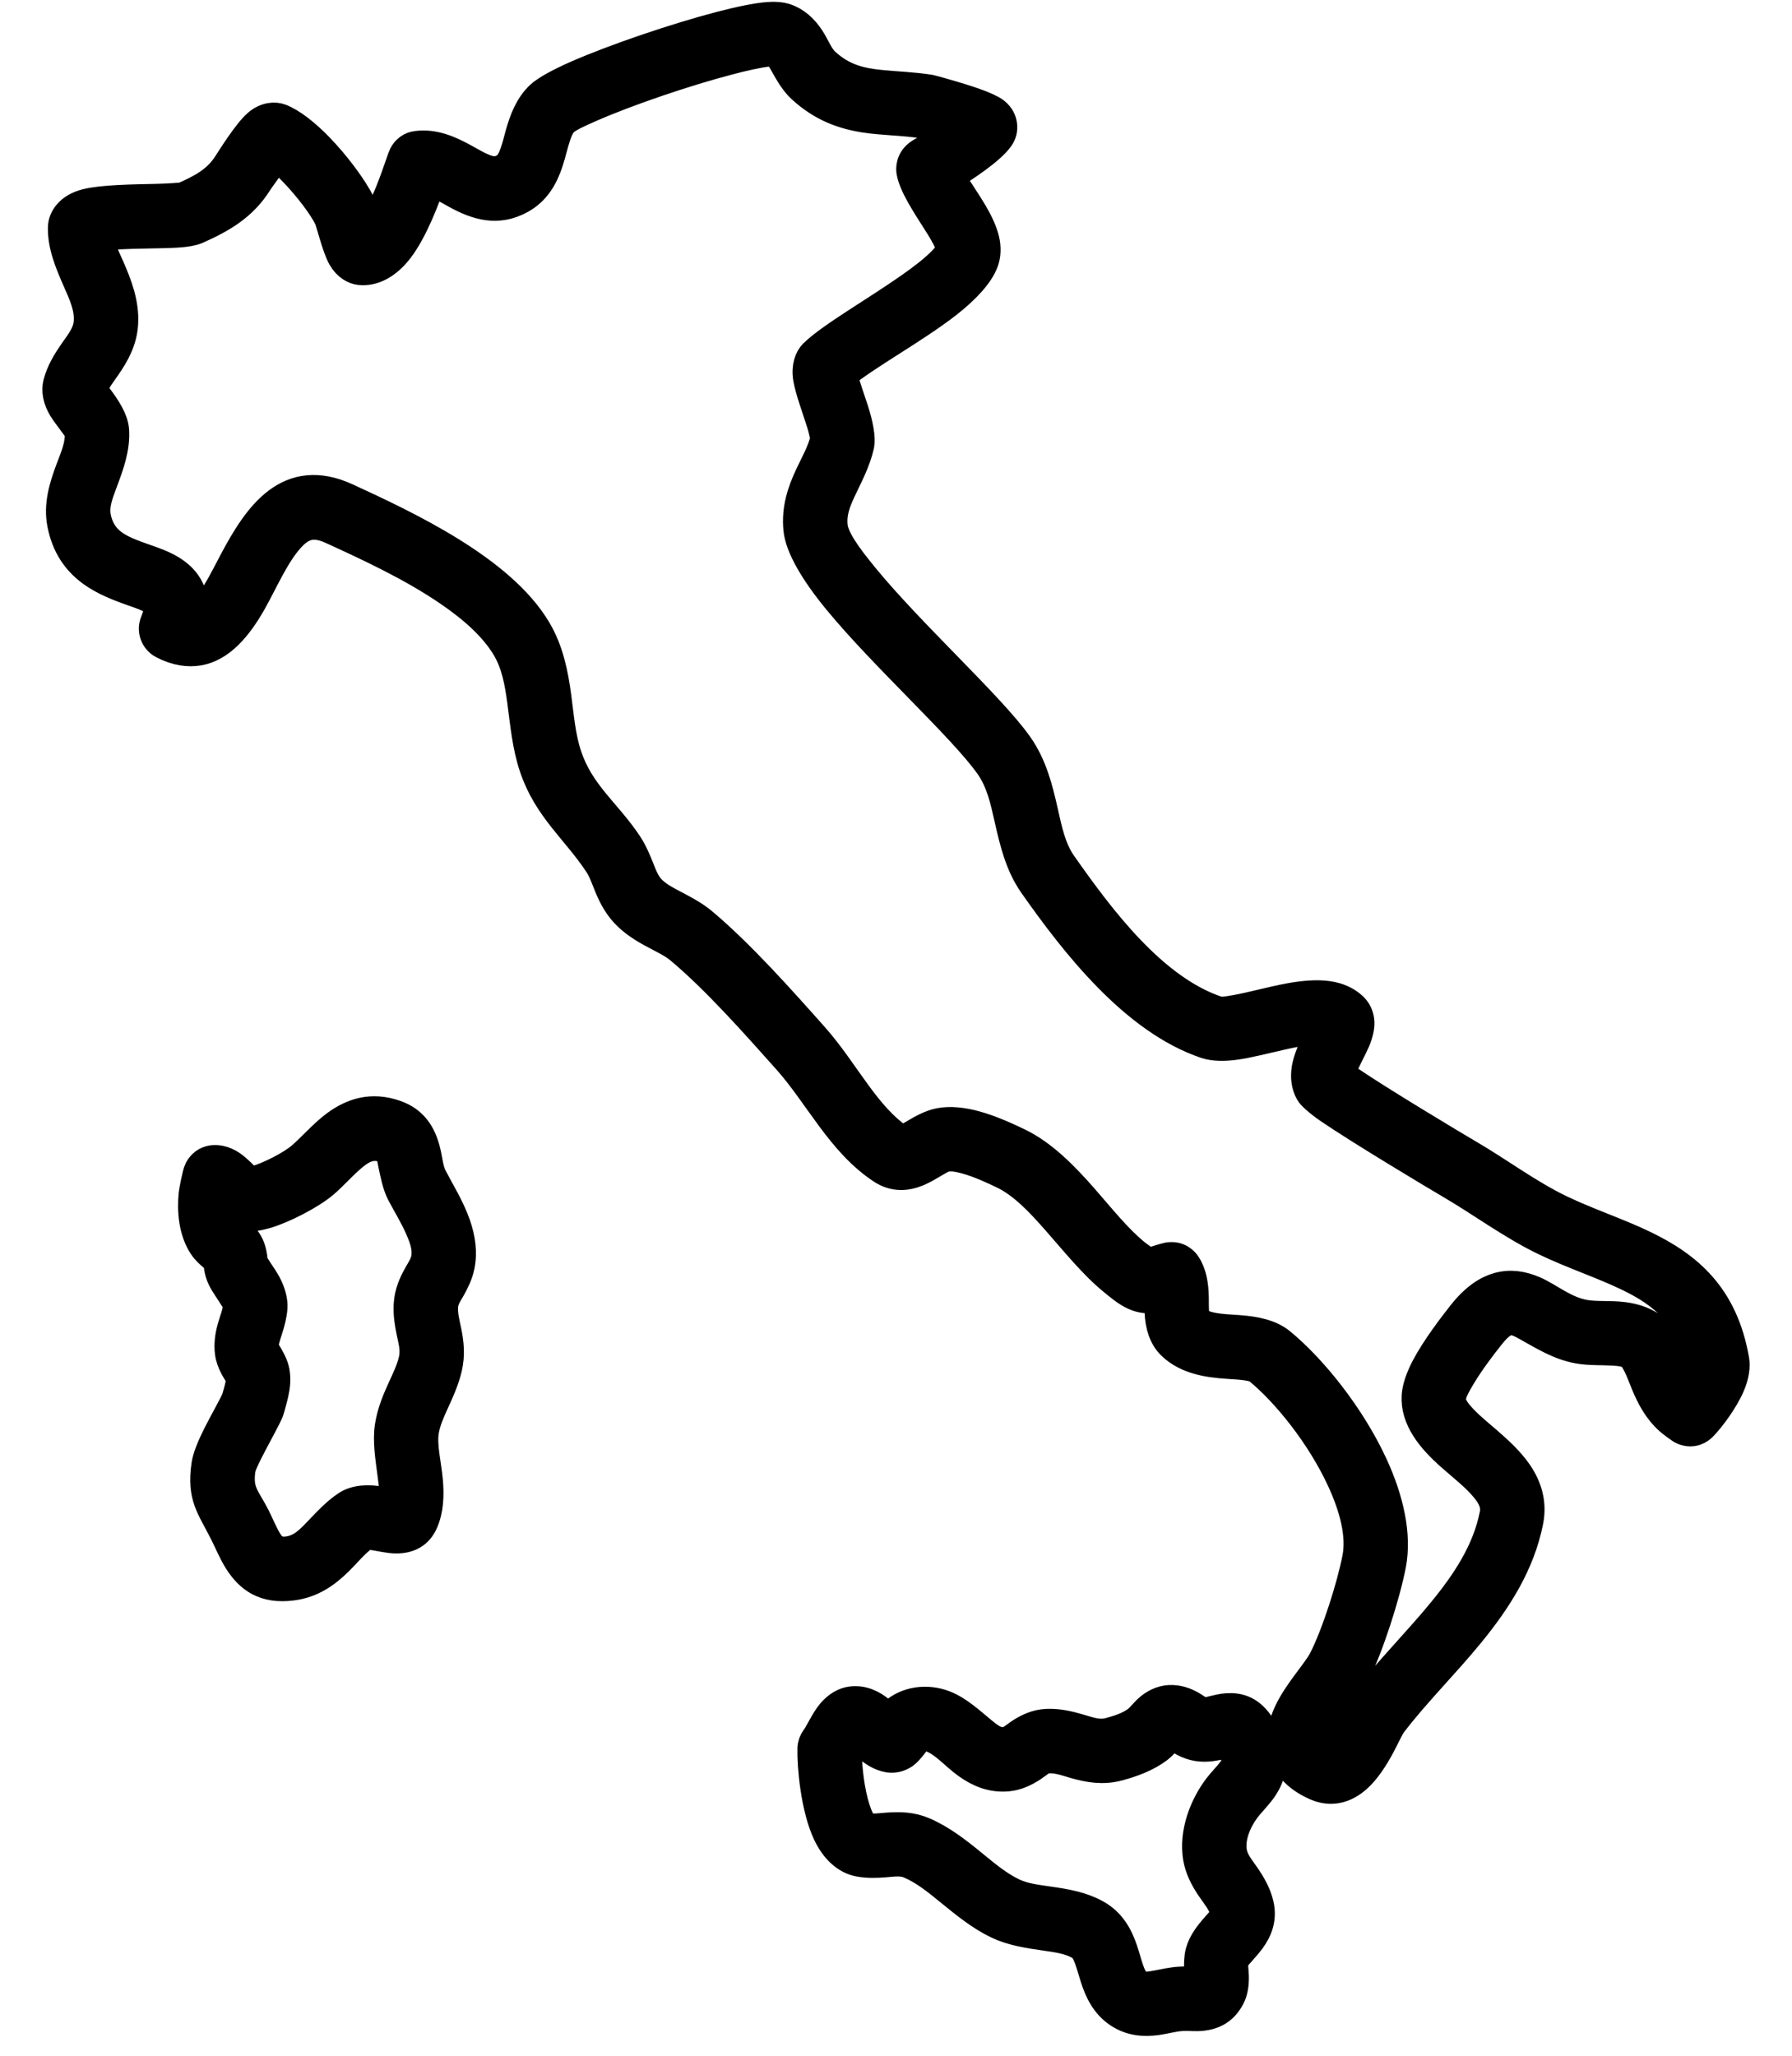 <svg width="34" height="39" viewBox="0 0 34 39" fill="none" xmlns="http://www.w3.org/2000/svg">
<g id="Group">
<g id="Vector">
<mask id="path-1-outside-1_369_126" maskUnits="userSpaceOnUse" x="0.104" y="-0.666" width="34" height="40" fill="black">
<rect fill="white" x="0.104" y="-0.666" width="34" height="40"/>
<path fill-rule="evenodd" clip-rule="evenodd" d="M16.864 32.638C16.808 32.587 16.753 32.532 16.696 32.484C16.537 32.349 16.358 32.268 16.155 32.293C16.031 32.308 15.902 32.381 15.792 32.511C15.67 32.655 15.568 32.894 15.494 32.99C15.454 33.043 15.431 33.106 15.43 33.172C15.421 33.498 15.49 34.292 15.719 34.776C15.859 35.07 16.064 35.258 16.299 35.303C16.465 35.335 16.631 35.328 16.796 35.315C16.952 35.303 17.11 35.275 17.267 35.342C17.551 35.463 17.795 35.663 18.039 35.862C18.326 36.096 18.613 36.331 18.939 36.487C19.212 36.616 19.518 36.662 19.823 36.706C20.056 36.74 20.289 36.769 20.485 36.879C20.593 36.94 20.64 37.044 20.68 37.152C20.722 37.264 20.752 37.385 20.79 37.501C20.875 37.772 20.997 38.017 21.238 38.176C21.462 38.324 21.701 38.343 21.946 38.31C22.108 38.288 22.271 38.238 22.429 38.231C22.556 38.224 22.689 38.242 22.808 38.228C23.019 38.203 23.203 38.117 23.328 37.869C23.38 37.767 23.398 37.634 23.395 37.492C23.393 37.393 23.37 37.284 23.392 37.201C23.407 37.145 23.447 37.099 23.488 37.052C23.563 36.963 23.646 36.878 23.713 36.786C23.849 36.6 23.925 36.393 23.869 36.14C23.826 35.95 23.732 35.783 23.624 35.622C23.519 35.466 23.389 35.323 23.359 35.134C23.312 34.842 23.451 34.525 23.623 34.296C23.717 34.173 23.858 34.039 23.954 33.891C24.053 33.739 24.111 33.574 24.101 33.4C24.096 33.29 24.062 33.171 24.034 33.066C24.006 32.964 23.965 32.868 23.911 32.778C23.718 32.464 23.504 32.41 23.285 32.422C23.194 32.427 23.1 32.451 23.002 32.475C22.938 32.49 22.871 32.515 22.8 32.491C22.717 32.464 22.652 32.406 22.579 32.366C22.478 32.311 22.371 32.273 22.248 32.267C22.09 32.259 21.95 32.318 21.827 32.418C21.739 32.491 21.665 32.597 21.585 32.658C21.432 32.774 21.233 32.837 21.05 32.886C20.835 32.943 20.649 32.866 20.46 32.812C20.266 32.756 20.068 32.709 19.855 32.72C19.678 32.729 19.526 32.797 19.384 32.887C19.279 32.953 19.189 33.052 19.061 33.064C18.882 33.082 18.75 32.971 18.614 32.86C18.389 32.675 18.166 32.465 17.906 32.365C17.591 32.245 17.214 32.286 16.958 32.522C16.939 32.54 16.9 32.589 16.864 32.638ZM22.236 32.891C22.281 32.9 22.315 32.933 22.353 32.956C22.432 33.006 22.513 33.053 22.604 33.083C22.77 33.138 22.929 33.128 23.081 33.096C23.131 33.085 23.179 33.072 23.226 33.061C23.265 33.052 23.3 33.035 23.335 33.044C23.355 33.049 23.361 33.074 23.379 33.103C23.403 33.143 23.421 33.185 23.433 33.23C23.451 33.294 23.476 33.366 23.479 33.433C23.483 33.497 23.437 33.549 23.396 33.602C23.309 33.717 23.201 33.822 23.127 33.921C22.857 34.277 22.671 34.779 22.744 35.233C22.776 35.433 22.866 35.608 22.974 35.774C23.081 35.936 23.218 36.085 23.261 36.275C23.271 36.323 23.25 36.36 23.226 36.396C23.187 36.454 23.138 36.508 23.089 36.562C22.958 36.709 22.839 36.863 22.791 37.038C22.764 37.138 22.762 37.259 22.767 37.382C22.769 37.43 22.773 37.479 22.773 37.526C22.773 37.548 22.769 37.584 22.769 37.594C22.755 37.613 22.733 37.61 22.714 37.611C22.69 37.612 22.665 37.612 22.64 37.612C22.561 37.609 22.478 37.604 22.398 37.609C22.252 37.616 22.101 37.651 21.95 37.679C21.824 37.702 21.697 37.732 21.582 37.657C21.503 37.604 21.462 37.524 21.427 37.439C21.372 37.3 21.337 37.148 21.288 37.003C21.196 36.73 21.059 36.488 20.79 36.337C20.529 36.189 20.223 36.134 19.912 36.09C19.67 36.055 19.423 36.028 19.208 35.925C18.925 35.79 18.681 35.582 18.433 35.38C18.143 35.143 17.849 34.913 17.511 34.769C17.29 34.675 17.072 34.671 16.852 34.686C16.707 34.696 16.562 34.72 16.417 34.692C16.388 34.686 16.372 34.657 16.351 34.629C16.295 34.552 16.253 34.452 16.216 34.34C16.098 33.984 16.056 33.529 16.052 33.27C16.095 33.195 16.145 33.1 16.2 33.012C16.214 32.987 16.238 32.956 16.256 32.931C16.264 32.936 16.27 32.94 16.276 32.944C16.324 32.983 16.37 33.029 16.417 33.072C16.554 33.201 16.703 33.302 16.865 33.327C16.954 33.34 17.052 33.322 17.146 33.257C17.225 33.202 17.366 33.006 17.39 32.972C17.471 32.905 17.588 32.91 17.683 32.947C17.936 33.044 18.132 33.286 18.358 33.448C18.585 33.611 18.831 33.713 19.123 33.684C19.292 33.667 19.437 33.596 19.575 33.507C19.675 33.442 19.761 33.348 19.887 33.342C20.073 33.333 20.241 33.398 20.41 33.446C20.664 33.517 20.921 33.564 21.209 33.488C21.468 33.419 21.745 33.318 21.962 33.154C22.028 33.103 22.094 33.029 22.163 32.957C22.183 32.936 22.221 32.904 22.236 32.891ZM7.002 4.401C6.94 4.21 6.842 3.913 6.816 3.859C6.689 3.595 6.363 3.148 6.021 2.798C5.772 2.543 5.512 2.342 5.314 2.267C5.22 2.231 5.055 2.229 4.893 2.373C4.704 2.541 4.398 3.032 4.345 3.114C4.135 3.45 3.83 3.604 3.477 3.76C3.446 3.763 3.19 3.784 2.978 3.788C2.519 3.798 1.941 3.805 1.638 3.883C1.333 3.961 1.214 4.155 1.209 4.311C1.2 4.653 1.341 4.985 1.489 5.322C1.598 5.57 1.716 5.822 1.699 6.1C1.685 6.343 1.538 6.512 1.414 6.692C1.289 6.872 1.175 7.058 1.118 7.276C1.083 7.409 1.112 7.572 1.214 7.739C1.276 7.839 1.366 7.948 1.443 8.057C1.48 8.109 1.523 8.155 1.527 8.203C1.545 8.449 1.439 8.682 1.351 8.917C1.227 9.249 1.127 9.583 1.194 9.931C1.358 10.782 2.013 11.02 2.574 11.218C2.695 11.26 2.81 11.301 2.902 11.355C2.95 11.382 2.992 11.409 3.013 11.455C3.05 11.538 3.021 11.648 2.957 11.812C2.897 11.961 2.961 12.13 3.104 12.203C3.353 12.332 3.572 12.36 3.768 12.327C4.168 12.258 4.49 11.889 4.764 11.402C4.988 11.001 5.192 10.522 5.474 10.204C5.577 10.087 5.69 9.993 5.829 9.956C5.965 9.919 6.12 9.943 6.307 10.028C6.953 10.325 7.816 10.717 8.539 11.215C8.992 11.526 9.389 11.876 9.627 12.276C9.814 12.592 9.875 12.944 9.923 13.302C9.979 13.72 10.016 14.145 10.15 14.544C10.412 15.326 10.938 15.72 11.37 16.368C11.463 16.508 11.512 16.66 11.572 16.805C11.656 17.008 11.757 17.201 11.936 17.369C12.101 17.524 12.292 17.632 12.486 17.733C12.636 17.812 12.787 17.885 12.918 17.995C13.607 18.572 14.35 19.413 14.956 20.092C15.556 20.766 15.973 21.658 16.743 22.165C16.97 22.314 17.194 22.3 17.421 22.202C17.528 22.155 17.637 22.087 17.747 22.023C17.814 21.984 17.88 21.944 17.951 21.931C18.061 21.91 18.195 21.935 18.331 21.972C18.591 22.043 18.858 22.169 19.044 22.258C19.422 22.44 19.745 22.784 20.061 23.143C20.418 23.549 20.762 23.977 21.131 24.278C21.223 24.352 21.383 24.493 21.537 24.56C21.655 24.611 21.774 24.627 21.882 24.605C21.894 24.602 21.947 24.585 22.011 24.566C22.015 24.671 22.012 24.782 22.016 24.887C22.027 25.139 22.092 25.363 22.254 25.513C22.528 25.769 22.908 25.833 23.282 25.858C23.423 25.868 23.562 25.873 23.686 25.895C23.764 25.909 23.837 25.925 23.891 25.969C24.427 26.408 25.08 27.223 25.468 28.061C25.71 28.584 25.853 29.116 25.766 29.564C25.663 30.095 25.377 31.002 25.127 31.493C25.01 31.723 24.664 32.091 24.482 32.461C24.327 32.777 24.283 33.095 24.417 33.371C24.505 33.553 24.674 33.727 24.976 33.86C25.25 33.981 25.503 33.915 25.724 33.723C25.895 33.575 26.048 33.337 26.171 33.107C26.266 32.929 26.34 32.759 26.398 32.683C26.838 32.105 27.394 31.558 27.875 30.968C28.392 30.336 28.825 29.655 28.983 28.855C29.049 28.519 28.961 28.226 28.781 27.96C28.633 27.743 28.419 27.544 28.198 27.353C28.01 27.192 27.818 27.036 27.676 26.87C27.582 26.76 27.507 26.651 27.515 26.521C27.523 26.41 27.605 26.263 27.698 26.107C27.874 25.81 28.114 25.501 28.243 25.338C28.395 25.145 28.513 25.046 28.639 25.032C28.765 25.019 28.881 25.087 29.007 25.158C29.285 25.311 29.587 25.507 29.96 25.572C30.163 25.607 30.392 25.595 30.614 25.608C30.746 25.616 30.876 25.629 30.981 25.706L30.983 25.708C31.106 25.875 31.167 26.063 31.242 26.246C31.345 26.493 31.467 26.732 31.695 26.936C31.711 26.951 31.898 27.096 31.945 27.114C32.121 27.183 32.235 27.097 32.289 27.042C32.431 26.896 32.689 26.558 32.812 26.265C32.886 26.09 32.911 25.923 32.888 25.796C32.676 24.591 32.007 24.039 31.18 23.64C30.685 23.401 30.13 23.221 29.595 22.965C28.994 22.676 28.433 22.254 27.855 21.916C27.57 21.749 26.172 20.912 25.581 20.509C25.521 20.468 25.46 20.422 25.42 20.393C25.421 20.383 25.422 20.374 25.423 20.366C25.433 20.32 25.449 20.271 25.469 20.222C25.537 20.053 25.637 19.878 25.699 19.736C25.763 19.585 25.787 19.452 25.774 19.359C25.761 19.26 25.719 19.18 25.653 19.118C25.537 19.008 25.382 18.938 25.194 18.911C24.989 18.881 24.736 18.902 24.468 18.951C24.122 19.015 23.748 19.122 23.438 19.176C23.294 19.201 23.17 19.223 23.086 19.195C21.856 18.782 20.857 17.438 20.135 16.411C19.925 16.111 19.855 15.756 19.775 15.4C19.677 14.965 19.568 14.527 19.296 14.144C18.778 13.413 17.273 12.052 16.385 10.971C16.057 10.572 15.806 10.229 15.783 9.978C15.758 9.719 15.843 9.508 15.939 9.301C16.067 9.026 16.217 8.756 16.288 8.442C16.315 8.32 16.27 8.061 16.178 7.778C16.116 7.588 16.042 7.381 15.994 7.212C15.984 7.176 15.975 7.134 15.968 7.1C16.383 6.745 17.333 6.228 17.961 5.739C18.309 5.466 18.562 5.19 18.647 4.956C18.69 4.839 18.696 4.704 18.663 4.557C18.628 4.407 18.549 4.236 18.447 4.061C18.321 3.845 18.158 3.617 18.039 3.412C18.024 3.385 18.008 3.359 17.995 3.333C18.271 3.164 18.773 2.837 18.942 2.598C18.991 2.529 19.008 2.454 18.998 2.374C18.991 2.312 18.963 2.221 18.862 2.142C18.806 2.098 18.662 2.03 18.481 1.967C18.14 1.847 17.654 1.718 17.643 1.716C17.311 1.664 17.001 1.656 16.705 1.626C16.334 1.589 15.986 1.515 15.643 1.201C15.515 1.084 15.449 0.891 15.348 0.739C15.231 0.563 15.086 0.425 14.886 0.361C14.819 0.34 14.714 0.327 14.576 0.338C14.366 0.354 14.04 0.42 13.659 0.52C12.807 0.744 11.666 1.133 10.957 1.443C10.612 1.594 10.361 1.736 10.26 1.832C10.062 2.02 9.961 2.281 9.884 2.557C9.85 2.681 9.82 2.807 9.777 2.924C9.734 3.04 9.683 3.149 9.57 3.212C9.429 3.291 9.301 3.268 9.177 3.219C9.051 3.169 8.928 3.095 8.805 3.027C8.517 2.867 8.223 2.741 7.909 2.784C7.873 2.789 7.745 2.804 7.669 2.961C7.653 2.992 7.601 3.153 7.523 3.369C7.42 3.655 7.263 4.054 7.069 4.317C7.048 4.347 7.025 4.376 7.002 4.401ZM14.706 0.958C14.752 0.976 14.783 1.017 14.812 1.059C14.854 1.116 14.889 1.181 14.925 1.245C15.012 1.399 15.103 1.55 15.222 1.66C15.61 2.016 16 2.152 16.411 2.217C16.762 2.271 17.13 2.267 17.532 2.329C17.605 2.349 17.888 2.427 18.141 2.51C17.88 2.7 17.553 2.868 17.469 2.922C17.279 3.043 17.303 3.222 17.307 3.25C17.346 3.497 17.582 3.856 17.803 4.203C17.89 4.339 17.972 4.474 18.024 4.598C18.046 4.655 18.077 4.702 18.062 4.743C18.036 4.814 17.975 4.886 17.9 4.965C17.743 5.126 17.523 5.296 17.279 5.467C16.606 5.938 15.771 6.414 15.451 6.73C15.378 6.802 15.31 6.956 15.348 7.179C15.384 7.394 15.516 7.745 15.607 8.037C15.641 8.143 15.671 8.298 15.676 8.321C15.614 8.583 15.482 8.807 15.374 9.038C15.233 9.343 15.127 9.657 15.163 10.037C15.194 10.365 15.474 10.842 15.904 11.366C16.783 12.437 18.275 13.78 18.788 14.504C19.011 14.818 19.087 15.181 19.167 15.537C19.266 15.973 19.368 16.402 19.625 16.768C20.415 17.894 21.541 19.334 22.888 19.786C23.024 19.831 23.213 19.838 23.434 19.807C23.686 19.772 23.994 19.691 24.299 19.622C24.525 19.571 24.75 19.526 24.945 19.52C25.003 19.518 25.058 19.516 25.106 19.522C25.075 19.591 25.036 19.678 25.002 19.747C24.916 19.92 24.837 20.104 24.808 20.266C24.779 20.436 24.8 20.589 24.873 20.716C24.896 20.758 25.02 20.88 25.231 21.024C25.83 21.433 27.251 22.283 27.541 22.453C28.132 22.8 28.709 23.23 29.326 23.526C29.86 23.782 30.415 23.962 30.909 24.201C31.566 24.518 32.107 24.948 32.276 25.904C32.278 25.918 32.269 25.933 32.265 25.95C32.25 26.002 32.225 26.056 32.196 26.112C32.147 26.206 32.086 26.301 32.026 26.384C31.898 26.233 31.837 26.058 31.769 25.887C31.692 25.697 31.611 25.51 31.484 25.338C31.46 25.306 31.437 25.274 31.407 25.249C31.231 25.099 31.021 25.028 30.796 25C30.555 24.969 30.293 24.997 30.066 24.958C29.673 24.89 29.382 24.629 29.096 24.506C28.876 24.412 28.658 24.376 28.428 24.441C28.223 24.499 27.997 24.644 27.754 24.953C27.59 25.161 27.261 25.588 27.068 25.956C26.966 26.152 26.903 26.338 26.894 26.48C26.867 26.902 27.159 27.273 27.551 27.617C27.771 27.811 28.019 28.003 28.195 28.217C28.322 28.37 28.412 28.534 28.372 28.734C28.234 29.433 27.844 30.022 27.393 30.574C26.907 31.169 26.347 31.722 25.903 32.306C25.809 32.429 25.67 32.764 25.489 33.04C25.436 33.121 25.38 33.197 25.317 33.251C25.289 33.276 25.263 33.306 25.228 33.29C25.099 33.234 25.015 33.176 24.977 33.099C24.923 32.988 24.979 32.864 25.041 32.736C25.222 32.369 25.566 32.004 25.683 31.775C25.953 31.242 26.266 30.259 26.378 29.682C26.486 29.123 26.335 28.454 26.033 27.8C25.605 26.872 24.879 25.973 24.285 25.487C24.092 25.329 23.814 25.272 23.507 25.249C23.342 25.237 23.166 25.232 23.001 25.2C22.882 25.177 22.769 25.141 22.678 25.058C22.639 25.021 22.645 24.96 22.641 24.899C22.634 24.808 22.636 24.712 22.635 24.617C22.631 24.382 22.596 24.161 22.484 23.999C22.459 23.962 22.362 23.836 22.164 23.869C22.111 23.878 21.876 23.954 21.784 23.984C21.738 23.952 21.578 23.839 21.524 23.795C21.18 23.514 20.861 23.111 20.529 22.732C20.155 22.307 19.761 21.912 19.314 21.697C19.101 21.594 18.794 21.453 18.495 21.371C18.258 21.307 18.026 21.282 17.834 21.319C17.663 21.351 17.494 21.448 17.332 21.545C17.283 21.574 17.235 21.602 17.187 21.624C17.152 21.64 17.12 21.667 17.086 21.644C16.743 21.419 16.484 21.103 16.24 20.771C15.969 20.402 15.719 20.012 15.42 19.678C14.797 18.977 14.028 18.113 13.318 17.517C13.153 17.379 12.964 17.281 12.775 17.182C12.631 17.106 12.485 17.031 12.362 16.915C12.225 16.786 12.172 16.628 12.109 16.471C12.048 16.32 11.984 16.167 11.888 16.022C11.487 15.423 10.983 15.07 10.741 14.346C10.619 13.984 10.591 13.598 10.54 13.219C10.481 12.779 10.394 12.348 10.162 11.958C9.489 10.823 7.715 9.99 6.567 9.462C5.491 8.968 4.922 9.771 4.449 10.667C4.301 10.949 4.161 11.232 3.999 11.447C3.899 11.58 3.798 11.69 3.663 11.713L3.631 11.716C3.668 11.501 3.641 11.334 3.582 11.201C3.49 10.996 3.311 10.851 3.071 10.743C2.874 10.654 2.63 10.588 2.396 10.486C2.133 10.371 1.881 10.201 1.806 9.813C1.761 9.579 1.851 9.358 1.934 9.135C2.054 8.815 2.173 8.492 2.149 8.158C2.135 7.971 1.996 7.754 1.848 7.558C1.809 7.506 1.757 7.424 1.734 7.388C1.791 7.217 1.905 7.078 2.005 6.932C2.166 6.697 2.303 6.451 2.321 6.137C2.343 5.758 2.208 5.409 2.059 5.07C1.972 4.873 1.876 4.681 1.843 4.483C1.938 4.466 2.081 4.443 2.202 4.435C2.585 4.411 3.049 4.416 3.344 4.399C3.522 4.389 3.654 4.363 3.716 4.336C4.193 4.125 4.59 3.898 4.873 3.445C4.904 3.396 5.126 3.089 5.239 2.931C5.344 3.005 5.459 3.114 5.575 3.232C5.865 3.53 6.147 3.905 6.255 4.129C6.296 4.214 6.404 4.681 6.513 4.873C6.606 5.036 6.737 5.097 6.828 5.108C7.077 5.136 7.339 4.993 7.554 4.709C7.829 4.347 8.053 3.742 8.166 3.416C8.203 3.427 8.239 3.44 8.275 3.456C8.409 3.513 8.541 3.595 8.674 3.667C9.051 3.872 9.437 3.999 9.873 3.756C10.147 3.603 10.292 3.354 10.387 3.065C10.44 2.906 10.476 2.735 10.529 2.576C10.566 2.466 10.608 2.361 10.689 2.284C10.763 2.214 10.953 2.124 11.206 2.014C11.891 1.714 12.994 1.338 13.817 1.123C14.108 1.046 14.362 0.99 14.548 0.967C14.608 0.959 14.688 0.958 14.706 0.958ZM4.503 26.543C4.437 26.697 4.274 26.975 4.145 27.232C4.034 27.452 3.949 27.662 3.931 27.796C3.845 28.399 4.024 28.572 4.273 29.068C4.366 29.253 4.443 29.442 4.542 29.599C4.745 29.917 5.018 30.133 5.544 30.064C5.908 30.017 6.168 29.831 6.402 29.602C6.574 29.433 6.728 29.235 6.932 29.098C6.942 29.091 6.953 29.097 6.965 29.097C7.001 29.097 7.038 29.102 7.076 29.108C7.227 29.131 7.385 29.17 7.512 29.171C7.747 29.173 7.92 29.083 8.013 28.873C8.116 28.643 8.129 28.369 8.102 28.082C8.072 27.765 7.984 27.428 8.027 27.154C8.058 26.959 8.136 26.786 8.214 26.614C8.313 26.399 8.412 26.184 8.468 25.948C8.527 25.697 8.5 25.474 8.455 25.253C8.424 25.1 8.381 24.949 8.392 24.781C8.401 24.639 8.476 24.536 8.538 24.427C8.608 24.301 8.672 24.172 8.704 24.024C8.76 23.768 8.722 23.5 8.63 23.238C8.517 22.915 8.32 22.601 8.187 22.343C8.108 22.191 8.099 21.997 8.053 21.824C7.976 21.531 7.832 21.285 7.495 21.168C7.048 21.012 6.695 21.132 6.384 21.359C6.148 21.533 5.941 21.78 5.727 21.963C5.53 22.13 5.119 22.338 4.863 22.412C4.798 22.431 4.743 22.454 4.69 22.406C4.626 22.345 4.494 22.199 4.375 22.12C4.261 22.044 4.144 22.016 4.05 22.024C3.982 22.03 3.868 22.058 3.794 22.196C3.755 22.269 3.693 22.619 3.69 22.648C3.656 22.968 3.689 23.345 3.87 23.622C3.92 23.7 3.989 23.764 4.061 23.823C4.091 23.848 4.133 23.86 4.147 23.898C4.163 23.941 4.162 23.987 4.169 24.032C4.18 24.106 4.2 24.179 4.235 24.25C4.284 24.35 4.375 24.473 4.453 24.6C4.49 24.66 4.535 24.714 4.532 24.77C4.522 24.915 4.458 25.058 4.419 25.203C4.379 25.352 4.357 25.504 4.377 25.658C4.388 25.752 4.425 25.846 4.474 25.937C4.511 26.006 4.561 26.072 4.584 26.141C4.598 26.181 4.581 26.231 4.571 26.282C4.553 26.375 4.523 26.468 4.503 26.543V26.543ZM7.472 28.54C7.409 28.531 7.307 28.516 7.238 28.503C6.995 28.459 6.756 28.465 6.584 28.581C6.39 28.712 6.229 28.885 6.069 29.053C5.899 29.23 5.734 29.411 5.463 29.447C5.256 29.474 5.148 29.39 5.068 29.264C4.979 29.125 4.912 28.954 4.83 28.789C4.651 28.432 4.486 28.318 4.547 27.883C4.56 27.794 4.627 27.658 4.701 27.511C4.844 27.228 5.022 26.919 5.087 26.761C5.092 26.748 5.097 26.734 5.1 26.721C5.128 26.612 5.175 26.465 5.196 26.324C5.217 26.185 5.211 26.051 5.174 25.941C5.148 25.866 5.108 25.791 5.065 25.717C5.038 25.67 5.001 25.628 4.995 25.579C4.978 25.453 5.028 25.333 5.066 25.211C5.108 25.079 5.144 24.946 5.154 24.812C5.163 24.67 5.116 24.513 5.034 24.361C4.957 24.221 4.847 24.083 4.793 23.974C4.778 23.942 4.78 23.908 4.775 23.875C4.766 23.808 4.753 23.741 4.729 23.677C4.689 23.569 4.62 23.484 4.537 23.41C4.49 23.367 4.427 23.336 4.391 23.282C4.319 23.17 4.298 23.029 4.299 22.89C4.523 23.082 4.755 23.092 5.037 23.01C5.362 22.916 5.881 22.649 6.131 22.437C6.299 22.293 6.461 22.109 6.638 21.954C6.82 21.796 7.017 21.661 7.29 21.756C7.439 21.808 7.447 21.953 7.475 22.087C7.515 22.275 7.551 22.47 7.634 22.631C7.738 22.83 7.885 23.065 7.99 23.311C8.074 23.503 8.138 23.701 8.096 23.891C8.071 24.006 8.007 24.099 7.952 24.197C7.861 24.36 7.783 24.53 7.77 24.743C7.758 24.929 7.787 25.1 7.822 25.27C7.858 25.442 7.908 25.61 7.862 25.806C7.816 26.002 7.729 26.177 7.647 26.356C7.546 26.578 7.452 26.804 7.412 27.057C7.368 27.331 7.421 27.657 7.463 27.978C7.489 28.176 7.517 28.372 7.472 28.54Z"/>
</mask>
<path fill-rule="evenodd" clip-rule="evenodd" d="M16.864 32.638C16.808 32.587 16.753 32.532 16.696 32.484C16.537 32.349 16.358 32.268 16.155 32.293C16.031 32.308 15.902 32.381 15.792 32.511C15.67 32.655 15.568 32.894 15.494 32.99C15.454 33.043 15.431 33.106 15.43 33.172C15.421 33.498 15.49 34.292 15.719 34.776C15.859 35.07 16.064 35.258 16.299 35.303C16.465 35.335 16.631 35.328 16.796 35.315C16.952 35.303 17.11 35.275 17.267 35.342C17.551 35.463 17.795 35.663 18.039 35.862C18.326 36.096 18.613 36.331 18.939 36.487C19.212 36.616 19.518 36.662 19.823 36.706C20.056 36.74 20.289 36.769 20.485 36.879C20.593 36.94 20.64 37.044 20.68 37.152C20.722 37.264 20.752 37.385 20.79 37.501C20.875 37.772 20.997 38.017 21.238 38.176C21.462 38.324 21.701 38.343 21.946 38.31C22.108 38.288 22.271 38.238 22.429 38.231C22.556 38.224 22.689 38.242 22.808 38.228C23.019 38.203 23.203 38.117 23.328 37.869C23.38 37.767 23.398 37.634 23.395 37.492C23.393 37.393 23.37 37.284 23.392 37.201C23.407 37.145 23.447 37.099 23.488 37.052C23.563 36.963 23.646 36.878 23.713 36.786C23.849 36.6 23.925 36.393 23.869 36.14C23.826 35.95 23.732 35.783 23.624 35.622C23.519 35.466 23.389 35.323 23.359 35.134C23.312 34.842 23.451 34.525 23.623 34.296C23.717 34.173 23.858 34.039 23.954 33.891C24.053 33.739 24.111 33.574 24.101 33.4C24.096 33.29 24.062 33.171 24.034 33.066C24.006 32.964 23.965 32.868 23.911 32.778C23.718 32.464 23.504 32.41 23.285 32.422C23.194 32.427 23.1 32.451 23.002 32.475C22.938 32.49 22.871 32.515 22.8 32.491C22.717 32.464 22.652 32.406 22.579 32.366C22.478 32.311 22.371 32.273 22.248 32.267C22.09 32.259 21.95 32.318 21.827 32.418C21.739 32.491 21.665 32.597 21.585 32.658C21.432 32.774 21.233 32.837 21.05 32.886C20.835 32.943 20.649 32.866 20.46 32.812C20.266 32.756 20.068 32.709 19.855 32.72C19.678 32.729 19.526 32.797 19.384 32.887C19.279 32.953 19.189 33.052 19.061 33.064C18.882 33.082 18.75 32.971 18.614 32.86C18.389 32.675 18.166 32.465 17.906 32.365C17.591 32.245 17.214 32.286 16.958 32.522C16.939 32.54 16.9 32.589 16.864 32.638ZM22.236 32.891C22.281 32.9 22.315 32.933 22.353 32.956C22.432 33.006 22.513 33.053 22.604 33.083C22.77 33.138 22.929 33.128 23.081 33.096C23.131 33.085 23.179 33.072 23.226 33.061C23.265 33.052 23.3 33.035 23.335 33.044C23.355 33.049 23.361 33.074 23.379 33.103C23.403 33.143 23.421 33.185 23.433 33.23C23.451 33.294 23.476 33.366 23.479 33.433C23.483 33.497 23.437 33.549 23.396 33.602C23.309 33.717 23.201 33.822 23.127 33.921C22.857 34.277 22.671 34.779 22.744 35.233C22.776 35.433 22.866 35.608 22.974 35.774C23.081 35.936 23.218 36.085 23.261 36.275C23.271 36.323 23.25 36.36 23.226 36.396C23.187 36.454 23.138 36.508 23.089 36.562C22.958 36.709 22.839 36.863 22.791 37.038C22.764 37.138 22.762 37.259 22.767 37.382C22.769 37.43 22.773 37.479 22.773 37.526C22.773 37.548 22.769 37.584 22.769 37.594C22.755 37.613 22.733 37.61 22.714 37.611C22.69 37.612 22.665 37.612 22.64 37.612C22.561 37.609 22.478 37.604 22.398 37.609C22.252 37.616 22.101 37.651 21.95 37.679C21.824 37.702 21.697 37.732 21.582 37.657C21.503 37.604 21.462 37.524 21.427 37.439C21.372 37.3 21.337 37.148 21.288 37.003C21.196 36.73 21.059 36.488 20.79 36.337C20.529 36.189 20.223 36.134 19.912 36.09C19.67 36.055 19.423 36.028 19.208 35.925C18.925 35.79 18.681 35.582 18.433 35.38C18.143 35.143 17.849 34.913 17.511 34.769C17.29 34.675 17.072 34.671 16.852 34.686C16.707 34.696 16.562 34.72 16.417 34.692C16.388 34.686 16.372 34.657 16.351 34.629C16.295 34.552 16.253 34.452 16.216 34.34C16.098 33.984 16.056 33.529 16.052 33.27C16.095 33.195 16.145 33.1 16.2 33.012C16.214 32.987 16.238 32.956 16.256 32.931C16.264 32.936 16.27 32.94 16.276 32.944C16.324 32.983 16.37 33.029 16.417 33.072C16.554 33.201 16.703 33.302 16.865 33.327C16.954 33.34 17.052 33.322 17.146 33.257C17.225 33.202 17.366 33.006 17.39 32.972C17.471 32.905 17.588 32.91 17.683 32.947C17.936 33.044 18.132 33.286 18.358 33.448C18.585 33.611 18.831 33.713 19.123 33.684C19.292 33.667 19.437 33.596 19.575 33.507C19.675 33.442 19.761 33.348 19.887 33.342C20.073 33.333 20.241 33.398 20.41 33.446C20.664 33.517 20.921 33.564 21.209 33.488C21.468 33.419 21.745 33.318 21.962 33.154C22.028 33.103 22.094 33.029 22.163 32.957C22.183 32.936 22.221 32.904 22.236 32.891ZM7.002 4.401C6.94 4.21 6.842 3.913 6.816 3.859C6.689 3.595 6.363 3.148 6.021 2.798C5.772 2.543 5.512 2.342 5.314 2.267C5.22 2.231 5.055 2.229 4.893 2.373C4.704 2.541 4.398 3.032 4.345 3.114C4.135 3.45 3.83 3.604 3.477 3.76C3.446 3.763 3.19 3.784 2.978 3.788C2.519 3.798 1.941 3.805 1.638 3.883C1.333 3.961 1.214 4.155 1.209 4.311C1.2 4.653 1.341 4.985 1.489 5.322C1.598 5.57 1.716 5.822 1.699 6.1C1.685 6.343 1.538 6.512 1.414 6.692C1.289 6.872 1.175 7.058 1.118 7.276C1.083 7.409 1.112 7.572 1.214 7.739C1.276 7.839 1.366 7.948 1.443 8.057C1.48 8.109 1.523 8.155 1.527 8.203C1.545 8.449 1.439 8.682 1.351 8.917C1.227 9.249 1.127 9.583 1.194 9.931C1.358 10.782 2.013 11.02 2.574 11.218C2.695 11.26 2.81 11.301 2.902 11.355C2.95 11.382 2.992 11.409 3.013 11.455C3.05 11.538 3.021 11.648 2.957 11.812C2.897 11.961 2.961 12.13 3.104 12.203C3.353 12.332 3.572 12.36 3.768 12.327C4.168 12.258 4.49 11.889 4.764 11.402C4.988 11.001 5.192 10.522 5.474 10.204C5.577 10.087 5.69 9.993 5.829 9.956C5.965 9.919 6.12 9.943 6.307 10.028C6.953 10.325 7.816 10.717 8.539 11.215C8.992 11.526 9.389 11.876 9.627 12.276C9.814 12.592 9.875 12.944 9.923 13.302C9.979 13.72 10.016 14.145 10.15 14.544C10.412 15.326 10.938 15.72 11.37 16.368C11.463 16.508 11.512 16.66 11.572 16.805C11.656 17.008 11.757 17.201 11.936 17.369C12.101 17.524 12.292 17.632 12.486 17.733C12.636 17.812 12.787 17.885 12.918 17.995C13.607 18.572 14.35 19.413 14.956 20.092C15.556 20.766 15.973 21.658 16.743 22.165C16.97 22.314 17.194 22.3 17.421 22.202C17.528 22.155 17.637 22.087 17.747 22.023C17.814 21.984 17.88 21.944 17.951 21.931C18.061 21.91 18.195 21.935 18.331 21.972C18.591 22.043 18.858 22.169 19.044 22.258C19.422 22.44 19.745 22.784 20.061 23.143C20.418 23.549 20.762 23.977 21.131 24.278C21.223 24.352 21.383 24.493 21.537 24.56C21.655 24.611 21.774 24.627 21.882 24.605C21.894 24.602 21.947 24.585 22.011 24.566C22.015 24.671 22.012 24.782 22.016 24.887C22.027 25.139 22.092 25.363 22.254 25.513C22.528 25.769 22.908 25.833 23.282 25.858C23.423 25.868 23.562 25.873 23.686 25.895C23.764 25.909 23.837 25.925 23.891 25.969C24.427 26.408 25.08 27.223 25.468 28.061C25.71 28.584 25.853 29.116 25.766 29.564C25.663 30.095 25.377 31.002 25.127 31.493C25.01 31.723 24.664 32.091 24.482 32.461C24.327 32.777 24.283 33.095 24.417 33.371C24.505 33.553 24.674 33.727 24.976 33.86C25.25 33.981 25.503 33.915 25.724 33.723C25.895 33.575 26.048 33.337 26.171 33.107C26.266 32.929 26.34 32.759 26.398 32.683C26.838 32.105 27.394 31.558 27.875 30.968C28.392 30.336 28.825 29.655 28.983 28.855C29.049 28.519 28.961 28.226 28.781 27.96C28.633 27.743 28.419 27.544 28.198 27.353C28.01 27.192 27.818 27.036 27.676 26.87C27.582 26.76 27.507 26.651 27.515 26.521C27.523 26.41 27.605 26.263 27.698 26.107C27.874 25.81 28.114 25.501 28.243 25.338C28.395 25.145 28.513 25.046 28.639 25.032C28.765 25.019 28.881 25.087 29.007 25.158C29.285 25.311 29.587 25.507 29.96 25.572C30.163 25.607 30.392 25.595 30.614 25.608C30.746 25.616 30.876 25.629 30.981 25.706L30.983 25.708C31.106 25.875 31.167 26.063 31.242 26.246C31.345 26.493 31.467 26.732 31.695 26.936C31.711 26.951 31.898 27.096 31.945 27.114C32.121 27.183 32.235 27.097 32.289 27.042C32.431 26.896 32.689 26.558 32.812 26.265C32.886 26.09 32.911 25.923 32.888 25.796C32.676 24.591 32.007 24.039 31.18 23.64C30.685 23.401 30.13 23.221 29.595 22.965C28.994 22.676 28.433 22.254 27.855 21.916C27.57 21.749 26.172 20.912 25.581 20.509C25.521 20.468 25.46 20.422 25.42 20.393C25.421 20.383 25.422 20.374 25.423 20.366C25.433 20.32 25.449 20.271 25.469 20.222C25.537 20.053 25.637 19.878 25.699 19.736C25.763 19.585 25.787 19.452 25.774 19.359C25.761 19.26 25.719 19.18 25.653 19.118C25.537 19.008 25.382 18.938 25.194 18.911C24.989 18.881 24.736 18.902 24.468 18.951C24.122 19.015 23.748 19.122 23.438 19.176C23.294 19.201 23.17 19.223 23.086 19.195C21.856 18.782 20.857 17.438 20.135 16.411C19.925 16.111 19.855 15.756 19.775 15.4C19.677 14.965 19.568 14.527 19.296 14.144C18.778 13.413 17.273 12.052 16.385 10.971C16.057 10.572 15.806 10.229 15.783 9.978C15.758 9.719 15.843 9.508 15.939 9.301C16.067 9.026 16.217 8.756 16.288 8.442C16.315 8.32 16.27 8.061 16.178 7.778C16.116 7.588 16.042 7.381 15.994 7.212C15.984 7.176 15.975 7.134 15.968 7.1C16.383 6.745 17.333 6.228 17.961 5.739C18.309 5.466 18.562 5.19 18.647 4.956C18.69 4.839 18.696 4.704 18.663 4.557C18.628 4.407 18.549 4.236 18.447 4.061C18.321 3.845 18.158 3.617 18.039 3.412C18.024 3.385 18.008 3.359 17.995 3.333C18.271 3.164 18.773 2.837 18.942 2.598C18.991 2.529 19.008 2.454 18.998 2.374C18.991 2.312 18.963 2.221 18.862 2.142C18.806 2.098 18.662 2.03 18.481 1.967C18.14 1.847 17.654 1.718 17.643 1.716C17.311 1.664 17.001 1.656 16.705 1.626C16.334 1.589 15.986 1.515 15.643 1.201C15.515 1.084 15.449 0.891 15.348 0.739C15.231 0.563 15.086 0.425 14.886 0.361C14.819 0.34 14.714 0.327 14.576 0.338C14.366 0.354 14.04 0.42 13.659 0.52C12.807 0.744 11.666 1.133 10.957 1.443C10.612 1.594 10.361 1.736 10.26 1.832C10.062 2.02 9.961 2.281 9.884 2.557C9.85 2.681 9.82 2.807 9.777 2.924C9.734 3.04 9.683 3.149 9.57 3.212C9.429 3.291 9.301 3.268 9.177 3.219C9.051 3.169 8.928 3.095 8.805 3.027C8.517 2.867 8.223 2.741 7.909 2.784C7.873 2.789 7.745 2.804 7.669 2.961C7.653 2.992 7.601 3.153 7.523 3.369C7.42 3.655 7.263 4.054 7.069 4.317C7.048 4.347 7.025 4.376 7.002 4.401ZM14.706 0.958C14.752 0.976 14.783 1.017 14.812 1.059C14.854 1.116 14.889 1.181 14.925 1.245C15.012 1.399 15.103 1.55 15.222 1.66C15.61 2.016 16 2.152 16.411 2.217C16.762 2.271 17.13 2.267 17.532 2.329C17.605 2.349 17.888 2.427 18.141 2.51C17.88 2.7 17.553 2.868 17.469 2.922C17.279 3.043 17.303 3.222 17.307 3.25C17.346 3.497 17.582 3.856 17.803 4.203C17.89 4.339 17.972 4.474 18.024 4.598C18.046 4.655 18.077 4.702 18.062 4.743C18.036 4.814 17.975 4.886 17.9 4.965C17.743 5.126 17.523 5.296 17.279 5.467C16.606 5.938 15.771 6.414 15.451 6.73C15.378 6.802 15.31 6.956 15.348 7.179C15.384 7.394 15.516 7.745 15.607 8.037C15.641 8.143 15.671 8.298 15.676 8.321C15.614 8.583 15.482 8.807 15.374 9.038C15.233 9.343 15.127 9.657 15.163 10.037C15.194 10.365 15.474 10.842 15.904 11.366C16.783 12.437 18.275 13.78 18.788 14.504C19.011 14.818 19.087 15.181 19.167 15.537C19.266 15.973 19.368 16.402 19.625 16.768C20.415 17.894 21.541 19.334 22.888 19.786C23.024 19.831 23.213 19.838 23.434 19.807C23.686 19.772 23.994 19.691 24.299 19.622C24.525 19.571 24.75 19.526 24.945 19.52C25.003 19.518 25.058 19.516 25.106 19.522C25.075 19.591 25.036 19.678 25.002 19.747C24.916 19.92 24.837 20.104 24.808 20.266C24.779 20.436 24.8 20.589 24.873 20.716C24.896 20.758 25.02 20.88 25.231 21.024C25.83 21.433 27.251 22.283 27.541 22.453C28.132 22.8 28.709 23.23 29.326 23.526C29.86 23.782 30.415 23.962 30.909 24.201C31.566 24.518 32.107 24.948 32.276 25.904C32.278 25.918 32.269 25.933 32.265 25.95C32.25 26.002 32.225 26.056 32.196 26.112C32.147 26.206 32.086 26.301 32.026 26.384C31.898 26.233 31.837 26.058 31.769 25.887C31.692 25.697 31.611 25.51 31.484 25.338C31.46 25.306 31.437 25.274 31.407 25.249C31.231 25.099 31.021 25.028 30.796 25C30.555 24.969 30.293 24.997 30.066 24.958C29.673 24.89 29.382 24.629 29.096 24.506C28.876 24.412 28.658 24.376 28.428 24.441C28.223 24.499 27.997 24.644 27.754 24.953C27.59 25.161 27.261 25.588 27.068 25.956C26.966 26.152 26.903 26.338 26.894 26.48C26.867 26.902 27.159 27.273 27.551 27.617C27.771 27.811 28.019 28.003 28.195 28.217C28.322 28.37 28.412 28.534 28.372 28.734C28.234 29.433 27.844 30.022 27.393 30.574C26.907 31.169 26.347 31.722 25.903 32.306C25.809 32.429 25.67 32.764 25.489 33.04C25.436 33.121 25.38 33.197 25.317 33.251C25.289 33.276 25.263 33.306 25.228 33.29C25.099 33.234 25.015 33.176 24.977 33.099C24.923 32.988 24.979 32.864 25.041 32.736C25.222 32.369 25.566 32.004 25.683 31.775C25.953 31.242 26.266 30.259 26.378 29.682C26.486 29.123 26.335 28.454 26.033 27.8C25.605 26.872 24.879 25.973 24.285 25.487C24.092 25.329 23.814 25.272 23.507 25.249C23.342 25.237 23.166 25.232 23.001 25.2C22.882 25.177 22.769 25.141 22.678 25.058C22.639 25.021 22.645 24.96 22.641 24.899C22.634 24.808 22.636 24.712 22.635 24.617C22.631 24.382 22.596 24.161 22.484 23.999C22.459 23.962 22.362 23.836 22.164 23.869C22.111 23.878 21.876 23.954 21.784 23.984C21.738 23.952 21.578 23.839 21.524 23.795C21.18 23.514 20.861 23.111 20.529 22.732C20.155 22.307 19.761 21.912 19.314 21.697C19.101 21.594 18.794 21.453 18.495 21.371C18.258 21.307 18.026 21.282 17.834 21.319C17.663 21.351 17.494 21.448 17.332 21.545C17.283 21.574 17.235 21.602 17.187 21.624C17.152 21.64 17.12 21.667 17.086 21.644C16.743 21.419 16.484 21.103 16.24 20.771C15.969 20.402 15.719 20.012 15.42 19.678C14.797 18.977 14.028 18.113 13.318 17.517C13.153 17.379 12.964 17.281 12.775 17.182C12.631 17.106 12.485 17.031 12.362 16.915C12.225 16.786 12.172 16.628 12.109 16.471C12.048 16.32 11.984 16.167 11.888 16.022C11.487 15.423 10.983 15.07 10.741 14.346C10.619 13.984 10.591 13.598 10.54 13.219C10.481 12.779 10.394 12.348 10.162 11.958C9.489 10.823 7.715 9.99 6.567 9.462C5.491 8.968 4.922 9.771 4.449 10.667C4.301 10.949 4.161 11.232 3.999 11.447C3.899 11.58 3.798 11.69 3.663 11.713L3.631 11.716C3.668 11.501 3.641 11.334 3.582 11.201C3.49 10.996 3.311 10.851 3.071 10.743C2.874 10.654 2.63 10.588 2.396 10.486C2.133 10.371 1.881 10.201 1.806 9.813C1.761 9.579 1.851 9.358 1.934 9.135C2.054 8.815 2.173 8.492 2.149 8.158C2.135 7.971 1.996 7.754 1.848 7.558C1.809 7.506 1.757 7.424 1.734 7.388C1.791 7.217 1.905 7.078 2.005 6.932C2.166 6.697 2.303 6.451 2.321 6.137C2.343 5.758 2.208 5.409 2.059 5.07C1.972 4.873 1.876 4.681 1.843 4.483C1.938 4.466 2.081 4.443 2.202 4.435C2.585 4.411 3.049 4.416 3.344 4.399C3.522 4.389 3.654 4.363 3.716 4.336C4.193 4.125 4.59 3.898 4.873 3.445C4.904 3.396 5.126 3.089 5.239 2.931C5.344 3.005 5.459 3.114 5.575 3.232C5.865 3.53 6.147 3.905 6.255 4.129C6.296 4.214 6.404 4.681 6.513 4.873C6.606 5.036 6.737 5.097 6.828 5.108C7.077 5.136 7.339 4.993 7.554 4.709C7.829 4.347 8.053 3.742 8.166 3.416C8.203 3.427 8.239 3.44 8.275 3.456C8.409 3.513 8.541 3.595 8.674 3.667C9.051 3.872 9.437 3.999 9.873 3.756C10.147 3.603 10.292 3.354 10.387 3.065C10.44 2.906 10.476 2.735 10.529 2.576C10.566 2.466 10.608 2.361 10.689 2.284C10.763 2.214 10.953 2.124 11.206 2.014C11.891 1.714 12.994 1.338 13.817 1.123C14.108 1.046 14.362 0.99 14.548 0.967C14.608 0.959 14.688 0.958 14.706 0.958ZM4.503 26.543C4.437 26.697 4.274 26.975 4.145 27.232C4.034 27.452 3.949 27.662 3.931 27.796C3.845 28.399 4.024 28.572 4.273 29.068C4.366 29.253 4.443 29.442 4.542 29.599C4.745 29.917 5.018 30.133 5.544 30.064C5.908 30.017 6.168 29.831 6.402 29.602C6.574 29.433 6.728 29.235 6.932 29.098C6.942 29.091 6.953 29.097 6.965 29.097C7.001 29.097 7.038 29.102 7.076 29.108C7.227 29.131 7.385 29.17 7.512 29.171C7.747 29.173 7.92 29.083 8.013 28.873C8.116 28.643 8.129 28.369 8.102 28.082C8.072 27.765 7.984 27.428 8.027 27.154C8.058 26.959 8.136 26.786 8.214 26.614C8.313 26.399 8.412 26.184 8.468 25.948C8.527 25.697 8.5 25.474 8.455 25.253C8.424 25.1 8.381 24.949 8.392 24.781C8.401 24.639 8.476 24.536 8.538 24.427C8.608 24.301 8.672 24.172 8.704 24.024C8.76 23.768 8.722 23.5 8.63 23.238C8.517 22.915 8.32 22.601 8.187 22.343C8.108 22.191 8.099 21.997 8.053 21.824C7.976 21.531 7.832 21.285 7.495 21.168C7.048 21.012 6.695 21.132 6.384 21.359C6.148 21.533 5.941 21.78 5.727 21.963C5.53 22.13 5.119 22.338 4.863 22.412C4.798 22.431 4.743 22.454 4.69 22.406C4.626 22.345 4.494 22.199 4.375 22.12C4.261 22.044 4.144 22.016 4.05 22.024C3.982 22.03 3.868 22.058 3.794 22.196C3.755 22.269 3.693 22.619 3.69 22.648C3.656 22.968 3.689 23.345 3.87 23.622C3.92 23.7 3.989 23.764 4.061 23.823C4.091 23.848 4.133 23.86 4.147 23.898C4.163 23.941 4.162 23.987 4.169 24.032C4.18 24.106 4.2 24.179 4.235 24.25C4.284 24.35 4.375 24.473 4.453 24.6C4.49 24.66 4.535 24.714 4.532 24.77C4.522 24.915 4.458 25.058 4.419 25.203C4.379 25.352 4.357 25.504 4.377 25.658C4.388 25.752 4.425 25.846 4.474 25.937C4.511 26.006 4.561 26.072 4.584 26.141C4.598 26.181 4.581 26.231 4.571 26.282C4.553 26.375 4.523 26.468 4.503 26.543V26.543ZM7.472 28.54C7.409 28.531 7.307 28.516 7.238 28.503C6.995 28.459 6.756 28.465 6.584 28.581C6.39 28.712 6.229 28.885 6.069 29.053C5.899 29.23 5.734 29.411 5.463 29.447C5.256 29.474 5.148 29.39 5.068 29.264C4.979 29.125 4.912 28.954 4.83 28.789C4.651 28.432 4.486 28.318 4.547 27.883C4.56 27.794 4.627 27.658 4.701 27.511C4.844 27.228 5.022 26.919 5.087 26.761C5.092 26.748 5.097 26.734 5.1 26.721C5.128 26.612 5.175 26.465 5.196 26.324C5.217 26.185 5.211 26.051 5.174 25.941C5.148 25.866 5.108 25.791 5.065 25.717C5.038 25.67 5.001 25.628 4.995 25.579C4.978 25.453 5.028 25.333 5.066 25.211C5.108 25.079 5.144 24.946 5.154 24.812C5.163 24.67 5.116 24.513 5.034 24.361C4.957 24.221 4.847 24.083 4.793 23.974C4.778 23.942 4.78 23.908 4.775 23.875C4.766 23.808 4.753 23.741 4.729 23.677C4.689 23.569 4.62 23.484 4.537 23.41C4.49 23.367 4.427 23.336 4.391 23.282C4.319 23.17 4.298 23.029 4.299 22.89C4.523 23.082 4.755 23.092 5.037 23.01C5.362 22.916 5.881 22.649 6.131 22.437C6.299 22.293 6.461 22.109 6.638 21.954C6.82 21.796 7.017 21.661 7.29 21.756C7.439 21.808 7.447 21.953 7.475 22.087C7.515 22.275 7.551 22.47 7.634 22.631C7.738 22.83 7.885 23.065 7.99 23.311C8.074 23.503 8.138 23.701 8.096 23.891C8.071 24.006 8.007 24.099 7.952 24.197C7.861 24.36 7.783 24.53 7.77 24.743C7.758 24.929 7.787 25.1 7.822 25.27C7.858 25.442 7.908 25.61 7.862 25.806C7.816 26.002 7.729 26.177 7.647 26.356C7.546 26.578 7.452 26.804 7.412 27.057C7.368 27.331 7.421 27.657 7.463 27.978C7.489 28.176 7.517 28.372 7.472 28.54Z" fill="black"/>
<path fill-rule="evenodd" clip-rule="evenodd" d="M16.864 32.638C16.808 32.587 16.753 32.532 16.696 32.484C16.537 32.349 16.358 32.268 16.155 32.293C16.031 32.308 15.902 32.381 15.792 32.511C15.67 32.655 15.568 32.894 15.494 32.99C15.454 33.043 15.431 33.106 15.43 33.172C15.421 33.498 15.49 34.292 15.719 34.776C15.859 35.07 16.064 35.258 16.299 35.303C16.465 35.335 16.631 35.328 16.796 35.315C16.952 35.303 17.11 35.275 17.267 35.342C17.551 35.463 17.795 35.663 18.039 35.862C18.326 36.096 18.613 36.331 18.939 36.487C19.212 36.616 19.518 36.662 19.823 36.706C20.056 36.74 20.289 36.769 20.485 36.879C20.593 36.94 20.64 37.044 20.68 37.152C20.722 37.264 20.752 37.385 20.79 37.501C20.875 37.772 20.997 38.017 21.238 38.176C21.462 38.324 21.701 38.343 21.946 38.31C22.108 38.288 22.271 38.238 22.429 38.231C22.556 38.224 22.689 38.242 22.808 38.228C23.019 38.203 23.203 38.117 23.328 37.869C23.38 37.767 23.398 37.634 23.395 37.492C23.393 37.393 23.37 37.284 23.392 37.201C23.407 37.145 23.447 37.099 23.488 37.052C23.563 36.963 23.646 36.878 23.713 36.786C23.849 36.6 23.925 36.393 23.869 36.14C23.826 35.95 23.732 35.783 23.624 35.622C23.519 35.466 23.389 35.323 23.359 35.134C23.312 34.842 23.451 34.525 23.623 34.296C23.717 34.173 23.858 34.039 23.954 33.891C24.053 33.739 24.111 33.574 24.101 33.4C24.096 33.29 24.062 33.171 24.034 33.066C24.006 32.964 23.965 32.868 23.911 32.778C23.718 32.464 23.504 32.41 23.285 32.422C23.194 32.427 23.1 32.451 23.002 32.475C22.938 32.49 22.871 32.515 22.8 32.491C22.717 32.464 22.652 32.406 22.579 32.366C22.478 32.311 22.371 32.273 22.248 32.267C22.09 32.259 21.95 32.318 21.827 32.418C21.739 32.491 21.665 32.597 21.585 32.658C21.432 32.774 21.233 32.837 21.05 32.886C20.835 32.943 20.649 32.866 20.46 32.812C20.266 32.756 20.068 32.709 19.855 32.72C19.678 32.729 19.526 32.797 19.384 32.887C19.279 32.953 19.189 33.052 19.061 33.064C18.882 33.082 18.75 32.971 18.614 32.86C18.389 32.675 18.166 32.465 17.906 32.365C17.591 32.245 17.214 32.286 16.958 32.522C16.939 32.54 16.9 32.589 16.864 32.638ZM22.236 32.891C22.281 32.9 22.315 32.933 22.353 32.956C22.432 33.006 22.513 33.053 22.604 33.083C22.77 33.138 22.929 33.128 23.081 33.096C23.131 33.085 23.179 33.072 23.226 33.061C23.265 33.052 23.3 33.035 23.335 33.044C23.355 33.049 23.361 33.074 23.379 33.103C23.403 33.143 23.421 33.185 23.433 33.23C23.451 33.294 23.476 33.366 23.479 33.433C23.483 33.497 23.437 33.549 23.396 33.602C23.309 33.717 23.201 33.822 23.127 33.921C22.857 34.277 22.671 34.779 22.744 35.233C22.776 35.433 22.866 35.608 22.974 35.774C23.081 35.936 23.218 36.085 23.261 36.275C23.271 36.323 23.25 36.36 23.226 36.396C23.187 36.454 23.138 36.508 23.089 36.562C22.958 36.709 22.839 36.863 22.791 37.038C22.764 37.138 22.762 37.259 22.767 37.382C22.769 37.43 22.773 37.479 22.773 37.526C22.773 37.548 22.769 37.584 22.769 37.594C22.755 37.613 22.733 37.61 22.714 37.611C22.69 37.612 22.665 37.612 22.64 37.612C22.561 37.609 22.478 37.604 22.398 37.609C22.252 37.616 22.101 37.651 21.95 37.679C21.824 37.702 21.697 37.732 21.582 37.657C21.503 37.604 21.462 37.524 21.427 37.439C21.372 37.3 21.337 37.148 21.288 37.003C21.196 36.73 21.059 36.488 20.79 36.337C20.529 36.189 20.223 36.134 19.912 36.09C19.67 36.055 19.423 36.028 19.208 35.925C18.925 35.79 18.681 35.582 18.433 35.38C18.143 35.143 17.849 34.913 17.511 34.769C17.29 34.675 17.072 34.671 16.852 34.686C16.707 34.696 16.562 34.72 16.417 34.692C16.388 34.686 16.372 34.657 16.351 34.629C16.295 34.552 16.253 34.452 16.216 34.34C16.098 33.984 16.056 33.529 16.052 33.27C16.095 33.195 16.145 33.1 16.2 33.012C16.214 32.987 16.238 32.956 16.256 32.931C16.264 32.936 16.27 32.94 16.276 32.944C16.324 32.983 16.37 33.029 16.417 33.072C16.554 33.201 16.703 33.302 16.865 33.327C16.954 33.34 17.052 33.322 17.146 33.257C17.225 33.202 17.366 33.006 17.39 32.972C17.471 32.905 17.588 32.91 17.683 32.947C17.936 33.044 18.132 33.286 18.358 33.448C18.585 33.611 18.831 33.713 19.123 33.684C19.292 33.667 19.437 33.596 19.575 33.507C19.675 33.442 19.761 33.348 19.887 33.342C20.073 33.333 20.241 33.398 20.41 33.446C20.664 33.517 20.921 33.564 21.209 33.488C21.468 33.419 21.745 33.318 21.962 33.154C22.028 33.103 22.094 33.029 22.163 32.957C22.183 32.936 22.221 32.904 22.236 32.891ZM7.002 4.401C6.94 4.21 6.842 3.913 6.816 3.859C6.689 3.595 6.363 3.148 6.021 2.798C5.772 2.543 5.512 2.342 5.314 2.267C5.22 2.231 5.055 2.229 4.893 2.373C4.704 2.541 4.398 3.032 4.345 3.114C4.135 3.45 3.83 3.604 3.477 3.76C3.446 3.763 3.19 3.784 2.978 3.788C2.519 3.798 1.941 3.805 1.638 3.883C1.333 3.961 1.214 4.155 1.209 4.311C1.2 4.653 1.341 4.985 1.489 5.322C1.598 5.57 1.716 5.822 1.699 6.1C1.685 6.343 1.538 6.512 1.414 6.692C1.289 6.872 1.175 7.058 1.118 7.276C1.083 7.409 1.112 7.572 1.214 7.739C1.276 7.839 1.366 7.948 1.443 8.057C1.48 8.109 1.523 8.155 1.527 8.203C1.545 8.449 1.439 8.682 1.351 8.917C1.227 9.249 1.127 9.583 1.194 9.931C1.358 10.782 2.013 11.02 2.574 11.218C2.695 11.26 2.81 11.301 2.902 11.355C2.95 11.382 2.992 11.409 3.013 11.455C3.05 11.538 3.021 11.648 2.957 11.812C2.897 11.961 2.961 12.13 3.104 12.203C3.353 12.332 3.572 12.36 3.768 12.327C4.168 12.258 4.49 11.889 4.764 11.402C4.988 11.001 5.192 10.522 5.474 10.204C5.577 10.087 5.69 9.993 5.829 9.956C5.965 9.919 6.12 9.943 6.307 10.028C6.953 10.325 7.816 10.717 8.539 11.215C8.992 11.526 9.389 11.876 9.627 12.276C9.814 12.592 9.875 12.944 9.923 13.302C9.979 13.72 10.016 14.145 10.15 14.544C10.412 15.326 10.938 15.72 11.37 16.368C11.463 16.508 11.512 16.66 11.572 16.805C11.656 17.008 11.757 17.201 11.936 17.369C12.101 17.524 12.292 17.632 12.486 17.733C12.636 17.812 12.787 17.885 12.918 17.995C13.607 18.572 14.35 19.413 14.956 20.092C15.556 20.766 15.973 21.658 16.743 22.165C16.97 22.314 17.194 22.3 17.421 22.202C17.528 22.155 17.637 22.087 17.747 22.023C17.814 21.984 17.88 21.944 17.951 21.931C18.061 21.91 18.195 21.935 18.331 21.972C18.591 22.043 18.858 22.169 19.044 22.258C19.422 22.44 19.745 22.784 20.061 23.143C20.418 23.549 20.762 23.977 21.131 24.278C21.223 24.352 21.383 24.493 21.537 24.56C21.655 24.611 21.774 24.627 21.882 24.605C21.894 24.602 21.947 24.585 22.011 24.566C22.015 24.671 22.012 24.782 22.016 24.887C22.027 25.139 22.092 25.363 22.254 25.513C22.528 25.769 22.908 25.833 23.282 25.858C23.423 25.868 23.562 25.873 23.686 25.895C23.764 25.909 23.837 25.925 23.891 25.969C24.427 26.408 25.08 27.223 25.468 28.061C25.71 28.584 25.853 29.116 25.766 29.564C25.663 30.095 25.377 31.002 25.127 31.493C25.01 31.723 24.664 32.091 24.482 32.461C24.327 32.777 24.283 33.095 24.417 33.371C24.505 33.553 24.674 33.727 24.976 33.86C25.25 33.981 25.503 33.915 25.724 33.723C25.895 33.575 26.048 33.337 26.171 33.107C26.266 32.929 26.34 32.759 26.398 32.683C26.838 32.105 27.394 31.558 27.875 30.968C28.392 30.336 28.825 29.655 28.983 28.855C29.049 28.519 28.961 28.226 28.781 27.96C28.633 27.743 28.419 27.544 28.198 27.353C28.01 27.192 27.818 27.036 27.676 26.87C27.582 26.76 27.507 26.651 27.515 26.521C27.523 26.41 27.605 26.263 27.698 26.107C27.874 25.81 28.114 25.501 28.243 25.338C28.395 25.145 28.513 25.046 28.639 25.032C28.765 25.019 28.881 25.087 29.007 25.158C29.285 25.311 29.587 25.507 29.96 25.572C30.163 25.607 30.392 25.595 30.614 25.608C30.746 25.616 30.876 25.629 30.981 25.706L30.983 25.708C31.106 25.875 31.167 26.063 31.242 26.246C31.345 26.493 31.467 26.732 31.695 26.936C31.711 26.951 31.898 27.096 31.945 27.114C32.121 27.183 32.235 27.097 32.289 27.042C32.431 26.896 32.689 26.558 32.812 26.265C32.886 26.09 32.911 25.923 32.888 25.796C32.676 24.591 32.007 24.039 31.18 23.64C30.685 23.401 30.13 23.221 29.595 22.965C28.994 22.676 28.433 22.254 27.855 21.916C27.57 21.749 26.172 20.912 25.581 20.509C25.521 20.468 25.46 20.422 25.42 20.393C25.421 20.383 25.422 20.374 25.423 20.366C25.433 20.32 25.449 20.271 25.469 20.222C25.537 20.053 25.637 19.878 25.699 19.736C25.763 19.585 25.787 19.452 25.774 19.359C25.761 19.26 25.719 19.18 25.653 19.118C25.537 19.008 25.382 18.938 25.194 18.911C24.989 18.881 24.736 18.902 24.468 18.951C24.122 19.015 23.748 19.122 23.438 19.176C23.294 19.201 23.17 19.223 23.086 19.195C21.856 18.782 20.857 17.438 20.135 16.411C19.925 16.111 19.855 15.756 19.775 15.4C19.677 14.965 19.568 14.527 19.296 14.144C18.778 13.413 17.273 12.052 16.385 10.971C16.057 10.572 15.806 10.229 15.783 9.978C15.758 9.719 15.843 9.508 15.939 9.301C16.067 9.026 16.217 8.756 16.288 8.442C16.315 8.32 16.27 8.061 16.178 7.778C16.116 7.588 16.042 7.381 15.994 7.212C15.984 7.176 15.975 7.134 15.968 7.1C16.383 6.745 17.333 6.228 17.961 5.739C18.309 5.466 18.562 5.19 18.647 4.956C18.69 4.839 18.696 4.704 18.663 4.557C18.628 4.407 18.549 4.236 18.447 4.061C18.321 3.845 18.158 3.617 18.039 3.412C18.024 3.385 18.008 3.359 17.995 3.333C18.271 3.164 18.773 2.837 18.942 2.598C18.991 2.529 19.008 2.454 18.998 2.374C18.991 2.312 18.963 2.221 18.862 2.142C18.806 2.098 18.662 2.03 18.481 1.967C18.14 1.847 17.654 1.718 17.643 1.716C17.311 1.664 17.001 1.656 16.705 1.626C16.334 1.589 15.986 1.515 15.643 1.201C15.515 1.084 15.449 0.891 15.348 0.739C15.231 0.563 15.086 0.425 14.886 0.361C14.819 0.34 14.714 0.327 14.576 0.338C14.366 0.354 14.04 0.42 13.659 0.52C12.807 0.744 11.666 1.133 10.957 1.443C10.612 1.594 10.361 1.736 10.26 1.832C10.062 2.02 9.961 2.281 9.884 2.557C9.85 2.681 9.82 2.807 9.777 2.924C9.734 3.04 9.683 3.149 9.57 3.212C9.429 3.291 9.301 3.268 9.177 3.219C9.051 3.169 8.928 3.095 8.805 3.027C8.517 2.867 8.223 2.741 7.909 2.784C7.873 2.789 7.745 2.804 7.669 2.961C7.653 2.992 7.601 3.153 7.523 3.369C7.42 3.655 7.263 4.054 7.069 4.317C7.048 4.347 7.025 4.376 7.002 4.401ZM14.706 0.958C14.752 0.976 14.783 1.017 14.812 1.059C14.854 1.116 14.889 1.181 14.925 1.245C15.012 1.399 15.103 1.55 15.222 1.66C15.61 2.016 16 2.152 16.411 2.217C16.762 2.271 17.13 2.267 17.532 2.329C17.605 2.349 17.888 2.427 18.141 2.51C17.88 2.7 17.553 2.868 17.469 2.922C17.279 3.043 17.303 3.222 17.307 3.25C17.346 3.497 17.582 3.856 17.803 4.203C17.89 4.339 17.972 4.474 18.024 4.598C18.046 4.655 18.077 4.702 18.062 4.743C18.036 4.814 17.975 4.886 17.9 4.965C17.743 5.126 17.523 5.296 17.279 5.467C16.606 5.938 15.771 6.414 15.451 6.73C15.378 6.802 15.31 6.956 15.348 7.179C15.384 7.394 15.516 7.745 15.607 8.037C15.641 8.143 15.671 8.298 15.676 8.321C15.614 8.583 15.482 8.807 15.374 9.038C15.233 9.343 15.127 9.657 15.163 10.037C15.194 10.365 15.474 10.842 15.904 11.366C16.783 12.437 18.275 13.78 18.788 14.504C19.011 14.818 19.087 15.181 19.167 15.537C19.266 15.973 19.368 16.402 19.625 16.768C20.415 17.894 21.541 19.334 22.888 19.786C23.024 19.831 23.213 19.838 23.434 19.807C23.686 19.772 23.994 19.691 24.299 19.622C24.525 19.571 24.75 19.526 24.945 19.52C25.003 19.518 25.058 19.516 25.106 19.522C25.075 19.591 25.036 19.678 25.002 19.747C24.916 19.92 24.837 20.104 24.808 20.266C24.779 20.436 24.8 20.589 24.873 20.716C24.896 20.758 25.02 20.88 25.231 21.024C25.83 21.433 27.251 22.283 27.541 22.453C28.132 22.8 28.709 23.23 29.326 23.526C29.86 23.782 30.415 23.962 30.909 24.201C31.566 24.518 32.107 24.948 32.276 25.904C32.278 25.918 32.269 25.933 32.265 25.95C32.25 26.002 32.225 26.056 32.196 26.112C32.147 26.206 32.086 26.301 32.026 26.384C31.898 26.233 31.837 26.058 31.769 25.887C31.692 25.697 31.611 25.51 31.484 25.338C31.46 25.306 31.437 25.274 31.407 25.249C31.231 25.099 31.021 25.028 30.796 25C30.555 24.969 30.293 24.997 30.066 24.958C29.673 24.89 29.382 24.629 29.096 24.506C28.876 24.412 28.658 24.376 28.428 24.441C28.223 24.499 27.997 24.644 27.754 24.953C27.59 25.161 27.261 25.588 27.068 25.956C26.966 26.152 26.903 26.338 26.894 26.48C26.867 26.902 27.159 27.273 27.551 27.617C27.771 27.811 28.019 28.003 28.195 28.217C28.322 28.37 28.412 28.534 28.372 28.734C28.234 29.433 27.844 30.022 27.393 30.574C26.907 31.169 26.347 31.722 25.903 32.306C25.809 32.429 25.67 32.764 25.489 33.04C25.436 33.121 25.38 33.197 25.317 33.251C25.289 33.276 25.263 33.306 25.228 33.29C25.099 33.234 25.015 33.176 24.977 33.099C24.923 32.988 24.979 32.864 25.041 32.736C25.222 32.369 25.566 32.004 25.683 31.775C25.953 31.242 26.266 30.259 26.378 29.682C26.486 29.123 26.335 28.454 26.033 27.8C25.605 26.872 24.879 25.973 24.285 25.487C24.092 25.329 23.814 25.272 23.507 25.249C23.342 25.237 23.166 25.232 23.001 25.2C22.882 25.177 22.769 25.141 22.678 25.058C22.639 25.021 22.645 24.96 22.641 24.899C22.634 24.808 22.636 24.712 22.635 24.617C22.631 24.382 22.596 24.161 22.484 23.999C22.459 23.962 22.362 23.836 22.164 23.869C22.111 23.878 21.876 23.954 21.784 23.984C21.738 23.952 21.578 23.839 21.524 23.795C21.18 23.514 20.861 23.111 20.529 22.732C20.155 22.307 19.761 21.912 19.314 21.697C19.101 21.594 18.794 21.453 18.495 21.371C18.258 21.307 18.026 21.282 17.834 21.319C17.663 21.351 17.494 21.448 17.332 21.545C17.283 21.574 17.235 21.602 17.187 21.624C17.152 21.64 17.12 21.667 17.086 21.644C16.743 21.419 16.484 21.103 16.24 20.771C15.969 20.402 15.719 20.012 15.42 19.678C14.797 18.977 14.028 18.113 13.318 17.517C13.153 17.379 12.964 17.281 12.775 17.182C12.631 17.106 12.485 17.031 12.362 16.915C12.225 16.786 12.172 16.628 12.109 16.471C12.048 16.32 11.984 16.167 11.888 16.022C11.487 15.423 10.983 15.07 10.741 14.346C10.619 13.984 10.591 13.598 10.54 13.219C10.481 12.779 10.394 12.348 10.162 11.958C9.489 10.823 7.715 9.99 6.567 9.462C5.491 8.968 4.922 9.771 4.449 10.667C4.301 10.949 4.161 11.232 3.999 11.447C3.899 11.58 3.798 11.69 3.663 11.713L3.631 11.716C3.668 11.501 3.641 11.334 3.582 11.201C3.49 10.996 3.311 10.851 3.071 10.743C2.874 10.654 2.63 10.588 2.396 10.486C2.133 10.371 1.881 10.201 1.806 9.813C1.761 9.579 1.851 9.358 1.934 9.135C2.054 8.815 2.173 8.492 2.149 8.158C2.135 7.971 1.996 7.754 1.848 7.558C1.809 7.506 1.757 7.424 1.734 7.388C1.791 7.217 1.905 7.078 2.005 6.932C2.166 6.697 2.303 6.451 2.321 6.137C2.343 5.758 2.208 5.409 2.059 5.07C1.972 4.873 1.876 4.681 1.843 4.483C1.938 4.466 2.081 4.443 2.202 4.435C2.585 4.411 3.049 4.416 3.344 4.399C3.522 4.389 3.654 4.363 3.716 4.336C4.193 4.125 4.59 3.898 4.873 3.445C4.904 3.396 5.126 3.089 5.239 2.931C5.344 3.005 5.459 3.114 5.575 3.232C5.865 3.53 6.147 3.905 6.255 4.129C6.296 4.214 6.404 4.681 6.513 4.873C6.606 5.036 6.737 5.097 6.828 5.108C7.077 5.136 7.339 4.993 7.554 4.709C7.829 4.347 8.053 3.742 8.166 3.416C8.203 3.427 8.239 3.44 8.275 3.456C8.409 3.513 8.541 3.595 8.674 3.667C9.051 3.872 9.437 3.999 9.873 3.756C10.147 3.603 10.292 3.354 10.387 3.065C10.44 2.906 10.476 2.735 10.529 2.576C10.566 2.466 10.608 2.361 10.689 2.284C10.763 2.214 10.953 2.124 11.206 2.014C11.891 1.714 12.994 1.338 13.817 1.123C14.108 1.046 14.362 0.99 14.548 0.967C14.608 0.959 14.688 0.958 14.706 0.958ZM4.503 26.543C4.437 26.697 4.274 26.975 4.145 27.232C4.034 27.452 3.949 27.662 3.931 27.796C3.845 28.399 4.024 28.572 4.273 29.068C4.366 29.253 4.443 29.442 4.542 29.599C4.745 29.917 5.018 30.133 5.544 30.064C5.908 30.017 6.168 29.831 6.402 29.602C6.574 29.433 6.728 29.235 6.932 29.098C6.942 29.091 6.953 29.097 6.965 29.097C7.001 29.097 7.038 29.102 7.076 29.108C7.227 29.131 7.385 29.17 7.512 29.171C7.747 29.173 7.92 29.083 8.013 28.873C8.116 28.643 8.129 28.369 8.102 28.082C8.072 27.765 7.984 27.428 8.027 27.154C8.058 26.959 8.136 26.786 8.214 26.614C8.313 26.399 8.412 26.184 8.468 25.948C8.527 25.697 8.5 25.474 8.455 25.253C8.424 25.1 8.381 24.949 8.392 24.781C8.401 24.639 8.476 24.536 8.538 24.427C8.608 24.301 8.672 24.172 8.704 24.024C8.76 23.768 8.722 23.5 8.63 23.238C8.517 22.915 8.32 22.601 8.187 22.343C8.108 22.191 8.099 21.997 8.053 21.824C7.976 21.531 7.832 21.285 7.495 21.168C7.048 21.012 6.695 21.132 6.384 21.359C6.148 21.533 5.941 21.78 5.727 21.963C5.53 22.13 5.119 22.338 4.863 22.412C4.798 22.431 4.743 22.454 4.69 22.406C4.626 22.345 4.494 22.199 4.375 22.12C4.261 22.044 4.144 22.016 4.05 22.024C3.982 22.03 3.868 22.058 3.794 22.196C3.755 22.269 3.693 22.619 3.69 22.648C3.656 22.968 3.689 23.345 3.87 23.622C3.92 23.7 3.989 23.764 4.061 23.823C4.091 23.848 4.133 23.86 4.147 23.898C4.163 23.941 4.162 23.987 4.169 24.032C4.18 24.106 4.2 24.179 4.235 24.25C4.284 24.35 4.375 24.473 4.453 24.6C4.49 24.66 4.535 24.714 4.532 24.77C4.522 24.915 4.458 25.058 4.419 25.203C4.379 25.352 4.357 25.504 4.377 25.658C4.388 25.752 4.425 25.846 4.474 25.937C4.511 26.006 4.561 26.072 4.584 26.141C4.598 26.181 4.581 26.231 4.571 26.282C4.553 26.375 4.523 26.468 4.503 26.543V26.543ZM7.472 28.54C7.409 28.531 7.307 28.516 7.238 28.503C6.995 28.459 6.756 28.465 6.584 28.581C6.39 28.712 6.229 28.885 6.069 29.053C5.899 29.23 5.734 29.411 5.463 29.447C5.256 29.474 5.148 29.39 5.068 29.264C4.979 29.125 4.912 28.954 4.83 28.789C4.651 28.432 4.486 28.318 4.547 27.883C4.56 27.794 4.627 27.658 4.701 27.511C4.844 27.228 5.022 26.919 5.087 26.761C5.092 26.748 5.097 26.734 5.1 26.721C5.128 26.612 5.175 26.465 5.196 26.324C5.217 26.185 5.211 26.051 5.174 25.941C5.148 25.866 5.108 25.791 5.065 25.717C5.038 25.67 5.001 25.628 4.995 25.579C4.978 25.453 5.028 25.333 5.066 25.211C5.108 25.079 5.144 24.946 5.154 24.812C5.163 24.67 5.116 24.513 5.034 24.361C4.957 24.221 4.847 24.083 4.793 23.974C4.778 23.942 4.78 23.908 4.775 23.875C4.766 23.808 4.753 23.741 4.729 23.677C4.689 23.569 4.62 23.484 4.537 23.41C4.49 23.367 4.427 23.336 4.391 23.282C4.319 23.17 4.298 23.029 4.299 22.89C4.523 23.082 4.755 23.092 5.037 23.01C5.362 22.916 5.881 22.649 6.131 22.437C6.299 22.293 6.461 22.109 6.638 21.954C6.82 21.796 7.017 21.661 7.29 21.756C7.439 21.808 7.447 21.953 7.475 22.087C7.515 22.275 7.551 22.47 7.634 22.631C7.738 22.83 7.885 23.065 7.99 23.311C8.074 23.503 8.138 23.701 8.096 23.891C8.071 24.006 8.007 24.099 7.952 24.197C7.861 24.36 7.783 24.53 7.77 24.743C7.758 24.929 7.787 25.1 7.822 25.27C7.858 25.442 7.908 25.61 7.862 25.806C7.816 26.002 7.729 26.177 7.647 26.356C7.546 26.578 7.452 26.804 7.412 27.057C7.368 27.331 7.421 27.657 7.463 27.978C7.489 28.176 7.517 28.372 7.472 28.54Z" stroke="black" stroke-width="0.6" mask="url(#path-1-outside-1_369_126)"/>
</g>
</g>
</svg>
